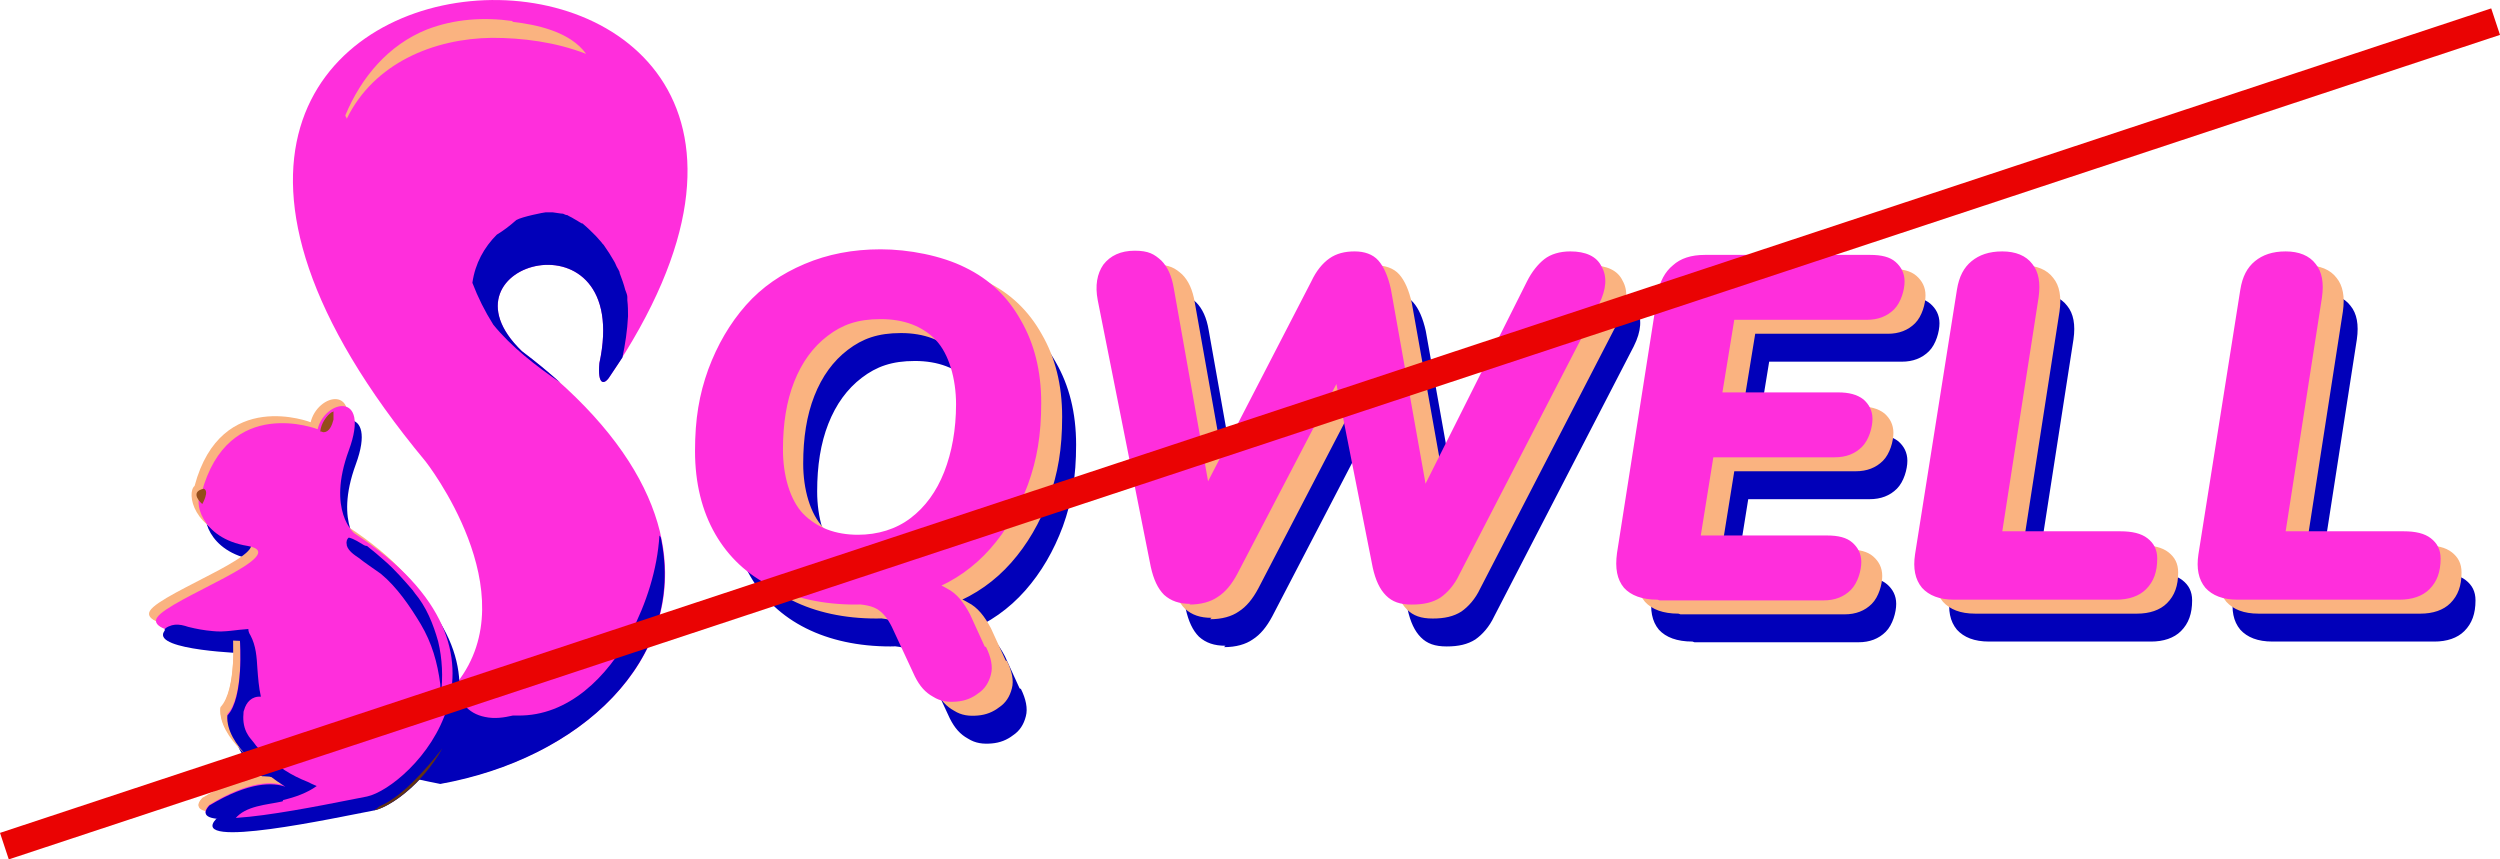 <?xml version="1.0" encoding="UTF-8"?>
<svg id="Layer_1" data-name="Layer 1" xmlns="http://www.w3.org/2000/svg" viewBox="0 0 358.19 123.13">
  <defs>
    <style>
      .cls-1 {
        fill: #0100b9;
      }

      .cls-1, .cls-2, .cls-3, .cls-4, .cls-5 {
        stroke-width: 0px;
      }

      .cls-2 {
        fill: #633311;
      }

      .cls-6 {
        fill: none;
        stroke: #ea0303;
        stroke-miterlimit: 10;
        stroke-width: 4px;
      }

      .cls-3 {
        fill: #ff2edc;
      }

      .cls-4 {
        fill: #fab380;
      }

      .cls-5 {
        fill: #944d1a;
      }
    </style>
  </defs>
  <g>
    <path class="cls-3" d="M63.18,112.22c29.6-5.3,48.8-33.7,11.6-61.9-13.2-12.7,15.9-20.6,11.1,1.7-.3,3.2.7,3.2,1.5,1.9C138.78-22.08-8.52-17.48,60.98,66.12c0,0,14.7,18.7,4.5,31.7s-11.9,12.5-2.4,14.4h.1Z"/>
    <path class="cls-1" d="M90.38,90.72c-3.3,6.2-8.9,11.9-16.2,11.8h-.7c-1.3.3-2.6.5-4,.2-2.5-.5-3.8-2.3-4.2-4.6-10,12.8-11.7,12.3-2.2,14.2,20-3.6,35.3-17.7,31.6-35.3,0,0-.1-.2-.2-.3-.3,4.9-1.9,9.8-4.1,14h0Z"/>
    <path class="cls-4" d="M73.48,3.02c-4.2-.6-8.4-.3-12.3,1.2-5.5,2.2-9.4,6.8-11.7,12.3,0,.2.2.3.2.5,3.9-8,12.5-11.5,20.8-11.6,4.4,0,9.1.6,13.5,2.3-2.3-3.2-7.1-4.2-10.6-4.6h0l.1-.1Z"/>
    <path class="cls-1" d="M88.78,39.12c0-.1,0-.2-.1-.3,0-.1-.1-.2-.2-.4-.2-.3-.3-.7-.5-1-.4-.7-.9-1.5-1.4-2.2-.1-.2-.3-.3-.4-.5-.3-.3-.5-.6-.8-.9-.6-.6-1.2-1.2-1.8-1.7l-.1-.1h-.1c-.4-.2-.8-.5-1.2-.7-.3-.2-.6-.3-.9-.5-.2,0-.4-.1-.6-.2-.3,0-1.4-.2-1.5-.2h-1c-.2,0-3.35.62-4.2,1.1h0c-.9.8-1.8,1.5-2.8,2.1-1.8,1.8-3.1,4.1-3.5,6.9.8,2.1,1.8,4.1,3,6,2.6,3.2,6.1,5.9,9.6,8.3h0c-1.7-1.5-3.5-3-5.5-4.5-13.2-12.7,15.9-20.6,11.1,1.7-.3,3.2.7,3.2,1.5,1.9.6-.9,1.2-1.8,1.8-2.7.4-1.9.7-3.9.8-5.9,0-.8,0-1.5-.1-2.3v-.5c0-.3-.2-.7-.3-1-.2-.8-.5-1.6-.8-2.4h0Z"/>
    <path class="cls-2" d="M65.08,100.32c-.2.3-.4.6-.6.9.2,0,.3.1.5.2v-1.1h.1Z"/>
    <path class="cls-1" d="M46.58,63.52s-12.9-5.1-16.7,9.1c-1.2,1-.2,6.5,6.6,7.6,6.8,1.2-11.4,7.6-13,10.3s11.9,3.1,11.9,3.1c0,0,.6,8.2-1.8,10.7-.4,5.5,9.7,11.1,9.7,11.1,0,0-3.1-3.7-12.3,1.9-4.2,4.5,17.3-.2,22.6-1.2,6.1-1.3,25.2-20.1-1.8-37.7,0,0-4-3.2-.8-11.9,3.2-8.7-3.6-7.2-4.5-2.9l.1-.1Z"/>
    <path class="cls-2" d="M59.28,111.92c-1.2,1.2-3,2.8-4.9,3.6-.2.2-.5.4-.8.6h0c2.4-.5,7-3.9,9.8-8.9-1.3,1.7-2.7,3.3-4.2,4.8h0l.1-.1Z"/>
    <path class="cls-2" d="M48.68,61.02h-.1c-.8.5-1.6,1.7-1.7,2.8.1,0,.2,0,.4.1h.1c.8,0,1.2-1,1.4-1.8v-1.2h0l-.1.1Z"/>
    <path class="cls-2" d="M50.68,80.12c.2.8,1.1,1.4,1.7,1.8,1,.8,2.1,1.5,3.2,2.3,2.3,1.9,4.2,4.7,5.7,7.2,1.6,2.7,2.4,5.5,2.8,8.6,0,.5.1,1,.1,1.5.3-2.5.2-5.1-.4-7.6-.7-2.5-1.7-5-3.4-7,0-.1-.2-.2-.2-.3-1.3-1.5-2.6-3-4.1-4.3-.8-.7-1.6-1.4-2.5-2.1-.1,0-.2,0-.4-.1-.7-.4-1.4-.9-2.2-1.1-.3.2-.4.7-.3,1v.1Z"/>
    <path class="cls-2" d="M34.38,71.12c.2,0,.3-.2.3-.4s-.2-.4-.4-.4-.3.2-.3.4.2.4.4.4Z"/>
    <path class="cls-4" d="M63.08,97.32c-.2.3-.4.6-.6.9.2,0,.3.1.5.2v-1.1h.1Z"/>
    <path class="cls-4" d="M44.58,60.52s-12.9-5.1-16.7,9.1c-1.2,1-.2,6.5,6.6,7.6,6.8,1.2-11.4,7.6-13,10.3s11.9,3.1,11.9,3.1c0,0,.6,8.2-1.8,10.7-.4,5.5,9.7,11.1,9.7,11.1,0,0-3.1-3.7-12.3,1.9-4.2,4.5,17.3-.2,22.6-1.2,6.1-1.3,25.2-20.1-1.8-37.7,0,0-4-3.2-.8-11.9,3.2-8.7-3.6-7.2-4.5-2.9l.1-.1Z"/>
    <path class="cls-4" d="M39.58,113.62c1.7-.4,3.4-1,4.8-2-.5-.2-.9-.4-1.3-.6-2.3-.9-4.4-2.2-6.1-4-.6-.4-1.2-1-1.6-1.6-.3-.4-.7-.8-.9-1.2-.5-.8-.7-1.9-.6-2.9,0-.2,0-.4.1-.6.3-1.1,1.1-2,2.4-1.9-.3-1.3-.4-2.7-.5-4-.1-1.7-.2-3.3-1-4.8-.2-.3-.3-.6-.3-.9-1.7.1-3.4.5-5.1.3-1.2-.1-2.3-.3-3.5-.6-.6-.2-1.3-.4-2-.3-.3,0-1.5.4-1.4.8,3.1,1.3,10.8,1.5,10.8,1.5,0,0,.6,8.2-1.8,10.7-.3,4.2,5.5,8.4,8.3,10.2-1.7-.6-5.1-.8-10.9,2.7-1.5,1.7.4,2.1,3.7,1.9,1.5-1.9,4.6-2,6.8-2.5l.1-.2Z"/>
    <path class="cls-4" d="M57.28,108.92c-1.2,1.2-3,2.8-4.9,3.6-.2.2-.5.4-.8.6h0c2.4-.5,7-3.9,9.8-8.9-1.3,1.7-2.7,3.3-4.2,4.8h0l.1-.1Z"/>
    <path class="cls-4" d="M46.68,58.02h-.1c-.8.5-1.6,1.7-1.7,2.8.1,0,.2,0,.4.1h.1c.8,0,1.2-1,1.4-1.8v-1.2h0l-.1.1Z"/>
    <path class="cls-4" d="M48.68,77.12c.2.8,1.1,1.4,1.7,1.8,1,.8,2.1,1.5,3.2,2.3,2.3,1.9,4.2,4.7,5.7,7.2,1.6,2.7,2.4,5.5,2.8,8.6,0,.5.1,1,.1,1.5.3-2.5.2-5.1-.4-7.6-.7-2.5-1.7-5-3.4-7,0-.1-.2-.2-.2-.3-1.3-1.5-2.6-3-4.1-4.3-.8-.7-1.6-1.4-2.5-2.1-.1,0-.2,0-.4-.1-.7-.4-1.4-.9-2.2-1.1-.3.2-.4.7-.3,1v.1Z"/>
    <path class="cls-5" d="M64.08,98.32c-.2.3-.4.6-.6.9.2,0,.3.1.5.2v-1.1h.1Z"/>
    <path class="cls-3" d="M45.58,61.52s-12.9-5.1-16.7,9.1c-1.2,1-.2,6.5,6.6,7.6,6.8,1.2-11.4,7.6-13,10.3s11.9,3.1,11.9,3.1c0,0,.6,8.2-1.8,10.7-.4,5.5,9.7,11.1,9.7,11.1,0,0-3.1-3.7-12.3,1.9-4.2,4.5,17.3-.2,22.6-1.2,6.1-1.3,25.2-20.1-1.8-37.7,0,0-4-3.2-.8-11.9,3.2-8.7-3.6-7.2-4.5-2.9l.1-.1Z"/>
    <path class="cls-1" d="M40.58,114.62c1.7-.4,3.4-1,4.8-2-.5-.2-.9-.4-1.3-.6-2.3-.9-4.4-2.2-6.1-4-.6-.4-1.2-1-1.6-1.6-.3-.4-.7-.8-.9-1.2-.5-.8-.7-1.9-.6-2.9,0-.2,0-.4.1-.6.3-1.1,1.1-2,2.4-1.9-.3-1.3-.4-2.7-.5-4-.1-1.7-.2-3.3-1-4.8-.2-.3-.3-.6-.3-.9-1.7.1-3.4.5-5.1.3-1.2-.1-2.3-.3-3.5-.6-.6-.2-1.3-.4-2-.3-.3,0-1.5.4-1.4.8,3.1,1.3,10.8,1.5,10.8,1.5,0,0,.6,8.2-1.8,10.7-.3,4.2,5.5,8.4,8.3,10.2-1.7-.6-5.1-.8-10.9,2.7-1.5,1.7.4,2.1,3.7,1.9,1.5-1.9,4.6-2,6.8-2.5l.1-.2Z"/>
    <path class="cls-5" d="M47.68,59.02h-.1c-.8.5-1.6,1.7-1.7,2.8.1,0,.2,0,.4.1h.1c.8,0,1.2-1,1.4-1.8v-1.2h0l-.1.1Z"/>
    <path class="cls-1" d="M49.68,78.12c.2.8,1.1,1.4,1.7,1.8,1,.8,2.1,1.5,3.2,2.3,2.3,1.9,4.2,4.7,5.7,7.2,1.6,2.7,2.4,5.5,2.8,8.6,0,.5.1,1,.1,1.5.3-2.5.2-5.1-.4-7.6-.7-2.5-1.7-5-3.4-7,0-.1-.2-.2-.2-.3-1.3-1.5-2.6-3-4.1-4.3-.8-.7-1.6-1.4-2.5-2.1-.1,0-.2,0-.4-.1-.7-.4-1.4-.9-2.2-1.1-.3.2-.4.7-.3,1v.1Z"/>
    <path class="cls-1" d="M146.28,98.72c.7,1.4,1,2.8.7,3.9-.3,1.2-.9,2.1-1.8,2.7-.9.7-1.9,1.1-3.1,1.2-1.2.1-2.3,0-3.4-.7-1.1-.6-1.9-1.5-2.6-2.9l-3.3-7.1c-.6-1.2-1.3-2.1-2.2-2.6s-2.3-.7-4.2-.7l9.3-3.4c2.1,0,3.7.4,5,1.2,1.4.7,2.4,2,3.3,3.7l2.1,4.6.2.1ZM127.58,92.62c-4.6,0-8.7-.9-12.1-2.6-3.4-1.7-6.1-4.2-8-7.5s-2.9-7.3-2.9-11.9.6-8.1,1.9-11.7c1.3-3.5,3.1-6.6,5.4-9.2s5.1-4.5,8.4-5.9,6.9-2.1,10.9-2.1,8.7.9,12.1,2.6c3.5,1.7,6.1,4.2,8,7.6,1.9,3.3,2.9,7.2,2.9,11.8s-.6,8.1-1.9,11.7c-1.3,3.5-3.1,6.6-5.4,9.2-2.3,2.6-5.1,4.6-8.4,5.9-3.2,1.4-6.9,2.1-10.9,2.1h0ZM127.78,82.62c2.9,0,5.5-.8,7.6-2.4s3.7-3.8,4.8-6.6c1.1-2.8,1.7-6.1,1.7-9.7s-1-7.2-2.9-9.2-4.6-3-7.9-3-5.5.8-7.6,2.4-3.7,3.8-4.8,6.6c-1.1,2.8-1.6,6-1.6,9.7s1,7.2,2.9,9.2c2,2,4.6,3,7.9,3h-.1ZM175.58,92.52c-1.6,0-2.8-.4-3.8-1.3-.9-.9-1.5-2.2-1.9-4l-7.6-38.2c-.4-2.1-.1-3.8.8-5.1,1-1.3,2.5-2,4.5-2s2.8.5,3.8,1.4c.9.9,1.5,2.2,1.8,4l5.7,32.1h-3.1l17.1-33.1c.7-1.5,1.6-2.6,2.6-3.3,1-.7,2.2-1,3.6-1s2.6.4,3.4,1.3c.8.9,1.4,2.3,1.8,4.1l5.7,32h-2.8l16.6-33.1c.7-1.4,1.6-2.5,2.5-3.2s2.2-1.1,3.7-1.1c2.2,0,3.8.7,4.5,2.2.8,1.4.7,3.2-.4,5.4l-20,38.7c-.7,1.5-1.7,2.6-2.7,3.3-1.1.7-2.4,1-4.1,1s-2.8-.4-3.7-1.3c-.9-.9-1.5-2.2-1.9-4l-5.7-28.8h1.8l-15.5,29.8c-.8,1.5-1.7,2.6-2.8,3.3-1,.7-2.4,1.1-4.1,1.1l.2-.2ZM242.48,91.92c-2.2,0-3.8-.6-4.8-1.7-1-1.2-1.3-2.8-1-5l5.8-37c.3-1.9,1.1-3.3,2.2-4.2,1.1-1,2.6-1.5,4.6-1.5h23.7c1.6,0,2.8.3,3.6,1,.8.7,1.3,1.6,1.3,2.8s-.5,3-1.5,4-2.3,1.5-3.9,1.5h-19l-1.7,10.4h16.6c1.5,0,2.7.3,3.6,1,.8.7,1.3,1.6,1.3,2.8s-.5,3-1.5,4-2.3,1.5-3.9,1.5h-17.4l-1.8,11.2h18.1c1.6,0,2.8.3,3.6,1,.8.7,1.3,1.6,1.3,2.8s-.5,3-1.5,4-2.3,1.5-3.9,1.5h-23.5l-.3-.1ZM284.98,91.92c-2.1,0-3.6-.6-4.6-1.7-1-1.2-1.3-2.8-1-4.8l6-37.9c.3-1.9,1-3.2,2.1-4.1s2.5-1.4,4.4-1.4,3.4.6,4.3,1.8c.9,1.1,1.2,2.7.9,4.8l-5.2,33.5h16.9c1.7,0,3,.3,3.9,1,.9.7,1.4,1.6,1.4,2.9,0,1.9-.5,3.3-1.6,4.4-1,1-2.5,1.5-4.3,1.5h-23.2,0ZM325.58,91.92c-2.1,0-3.6-.6-4.6-1.7-1-1.2-1.3-2.8-1-4.8l6-37.9c.3-1.9,1-3.2,2.1-4.1s2.5-1.4,4.4-1.4,3.4.6,4.3,1.8c.9,1.1,1.2,2.7.9,4.8l-5.2,33.5h16.9c1.7,0,3,.3,3.9,1,.9.7,1.4,1.6,1.4,2.9,0,1.9-.5,3.3-1.6,4.4-1,1-2.5,1.5-4.3,1.5h-23.2,0Z"/>
    <path class="cls-4" d="M144.28,94.72c.7,1.4,1,2.8.7,3.9-.3,1.2-.9,2.1-1.8,2.7-.9.7-1.9,1.1-3.1,1.2-1.2.1-2.3,0-3.4-.7-1.1-.6-1.9-1.5-2.6-2.9l-3.3-7.1c-.6-1.2-1.3-2.1-2.2-2.6s-2.3-.7-4.2-.7l9.3-3.4c2.1,0,3.7.4,5,1.2,1.4.7,2.4,2,3.3,3.7l2.1,4.6.2.1ZM125.58,88.62c-4.6,0-8.7-.9-12.1-2.6-3.4-1.7-6.1-4.2-8-7.5s-2.9-7.3-2.9-11.9.6-8.1,1.9-11.7c1.3-3.5,3.1-6.6,5.4-9.2s5.1-4.5,8.4-5.9,6.9-2.1,10.9-2.1,8.7.9,12.1,2.6c3.5,1.7,6.1,4.2,8,7.6,1.9,3.3,2.9,7.2,2.9,11.8s-.6,8.1-1.9,11.7c-1.3,3.5-3.1,6.6-5.4,9.2-2.3,2.6-5.1,4.6-8.4,5.9-3.2,1.4-6.9,2.1-10.9,2.1h0ZM125.78,78.62c2.9,0,5.5-.8,7.6-2.4s3.7-3.8,4.8-6.6c1.1-2.8,1.7-6.1,1.7-9.7s-1-7.2-2.9-9.2-4.6-3-7.9-3-5.5.8-7.6,2.4-3.7,3.8-4.8,6.6c-1.1,2.8-1.6,6-1.6,9.7s1,7.2,2.9,9.2c2,2,4.6,3,7.9,3h-.1ZM173.58,88.52c-1.6,0-2.8-.4-3.8-1.3-.9-.9-1.5-2.2-1.9-4l-7.6-38.2c-.4-2.1-.1-3.8.8-5.1,1-1.3,2.5-2,4.5-2s2.8.5,3.8,1.4c.9.9,1.5,2.2,1.8,4l5.7,32.1h-3.1l17.1-33.1c.7-1.5,1.6-2.6,2.6-3.3,1-.7,2.2-1,3.6-1s2.6.4,3.4,1.3c.8.9,1.4,2.3,1.8,4.1l5.7,32h-2.8l16.6-33.1c.7-1.4,1.6-2.5,2.5-3.2s2.2-1.1,3.7-1.1c2.2,0,3.8.7,4.5,2.2.8,1.4.7,3.2-.4,5.4l-20,38.7c-.7,1.5-1.7,2.6-2.7,3.3-1.1.7-2.4,1-4.1,1s-2.8-.4-3.7-1.3c-.9-.9-1.5-2.2-1.9-4l-5.7-28.8h1.8l-15.5,29.8c-.8,1.5-1.7,2.6-2.8,3.3-1,.7-2.4,1.1-4.1,1.1l.2-.2ZM240.48,87.92c-2.2,0-3.8-.6-4.8-1.7-1-1.2-1.3-2.8-1-5l5.8-37c.3-1.9,1.1-3.3,2.2-4.2,1.1-1,2.6-1.5,4.6-1.5h23.7c1.6,0,2.8.3,3.6,1,.8.7,1.3,1.6,1.3,2.8s-.5,3-1.5,4-2.3,1.5-3.9,1.5h-19l-1.7,10.4h16.6c1.5,0,2.7.3,3.6,1,.8.7,1.3,1.6,1.3,2.8s-.5,3-1.5,4-2.3,1.5-3.9,1.5h-17.4l-1.8,11.2h18.1c1.6,0,2.8.3,3.6,1,.8.7,1.3,1.6,1.3,2.8s-.5,3-1.5,4-2.3,1.5-3.9,1.5h-23.5l-.3-.1ZM282.98,87.92c-2.1,0-3.6-.6-4.6-1.7-1-1.2-1.3-2.8-1-4.8l6-37.9c.3-1.9,1-3.2,2.1-4.1s2.5-1.4,4.4-1.4,3.4.6,4.3,1.8c.9,1.1,1.2,2.7.9,4.8l-5.2,33.5h16.9c1.7,0,3,.3,3.9,1s1.4,1.6,1.4,2.9c0,1.9-.5,3.3-1.6,4.4-1,1-2.5,1.5-4.3,1.5h-23.2,0ZM323.58,87.92c-2.1,0-3.6-.6-4.6-1.7-1-1.2-1.3-2.8-1-4.8l6-37.9c.3-1.9,1-3.2,2.1-4.1s2.5-1.4,4.4-1.4,3.4.6,4.3,1.8c.9,1.1,1.2,2.7.9,4.8l-5.2,33.5h16.9c1.7,0,3,.3,3.9,1s1.4,1.6,1.4,2.9c0,1.9-.5,3.3-1.6,4.4-1,1-2.5,1.5-4.3,1.5h-23.2,0Z"/>
    <path class="cls-3" d="M141.28,92.72c.7,1.4,1,2.8.7,3.9-.3,1.2-.9,2.1-1.8,2.7-.9.7-1.9,1.1-3.1,1.2-1.2.1-2.3,0-3.4-.7-1.1-.6-1.9-1.5-2.6-2.9l-3.3-7.1c-.6-1.2-1.3-2.1-2.2-2.6s-2.3-.7-4.2-.7l9.3-3.4c2.1,0,3.7.4,5,1.2,1.4.7,2.4,2,3.3,3.7l2.1,4.6.2.1ZM122.58,86.62c-4.6,0-8.7-.9-12.1-2.6-3.4-1.7-6.1-4.2-8-7.5s-2.9-7.3-2.9-11.9.6-8.1,1.9-11.7c1.3-3.5,3.1-6.6,5.4-9.2s5.1-4.5,8.4-5.9,6.9-2.1,10.9-2.1,8.7.9,12.1,2.6c3.5,1.7,6.1,4.2,8,7.6,1.9,3.3,2.9,7.2,2.9,11.8s-.6,8.1-1.9,11.7c-1.3,3.5-3.1,6.6-5.4,9.2-2.3,2.6-5.1,4.6-8.4,5.9-3.2,1.4-6.9,2.1-10.9,2.1h0ZM122.88,76.62c2.9,0,5.5-.8,7.6-2.4s3.7-3.8,4.8-6.6c1.1-2.8,1.7-6.1,1.7-9.7s-1-7.2-2.9-9.2-4.6-3-7.9-3-5.5.8-7.6,2.4-3.7,3.8-4.8,6.6c-1.1,2.8-1.6,6-1.6,9.7s1,7.2,2.9,9.2c2,2,4.6,3,7.9,3h-.1ZM170.58,86.52c-1.6,0-2.8-.4-3.8-1.3-.9-.9-1.5-2.2-1.9-4l-7.6-38.2c-.4-2.1-.1-3.8.8-5.1,1-1.3,2.5-2,4.5-2s2.8.5,3.8,1.4c.9.9,1.5,2.2,1.8,4l5.7,32.1h-3.1l17.1-33.1c.7-1.5,1.6-2.6,2.6-3.3,1-.7,2.2-1,3.6-1s2.6.4,3.4,1.3c.8.9,1.4,2.3,1.8,4.1l5.7,32h-2.8l16.6-33.1c.7-1.4,1.6-2.5,2.5-3.2s2.2-1.1,3.7-1.1c2.2,0,3.8.7,4.5,2.2.8,1.4.7,3.2-.4,5.4l-20,38.7c-.7,1.5-1.7,2.6-2.7,3.3-1.1.7-2.4,1-4.1,1s-2.8-.4-3.7-1.3c-.9-.9-1.5-2.2-1.9-4l-5.7-28.8h1.8l-15.5,29.7c-.8,1.5-1.7,2.6-2.8,3.3-1,.7-2.4,1.1-4.1,1.1l.2-.1ZM237.48,85.92c-2.2,0-3.8-.6-4.8-1.7-1-1.2-1.3-2.8-1-5l5.8-37c.3-1.9,1.1-3.3,2.2-4.2,1.1-1,2.6-1.5,4.6-1.5h23.7c1.6,0,2.8.3,3.6,1,.8.7,1.3,1.6,1.3,2.8s-.5,3-1.5,4-2.3,1.5-3.9,1.5h-19l-1.7,10.4h16.6c1.5,0,2.7.3,3.6,1,.8.7,1.3,1.6,1.3,2.8s-.5,3-1.5,4-2.3,1.5-3.9,1.5h-17.4l-1.8,11.2h18.1c1.6,0,2.8.3,3.6,1,.8.7,1.3,1.6,1.3,2.8s-.5,3-1.5,4-2.3,1.5-3.9,1.5h-23.5l-.3-.1ZM279.98,85.92c-2.1,0-3.6-.6-4.6-1.7-1-1.2-1.3-2.8-1-4.8l6-37.9c.3-1.9,1-3.2,2.1-4.1s2.5-1.4,4.4-1.4,3.4.6,4.3,1.8c.9,1.1,1.2,2.7.9,4.8l-5.2,33.5h16.9c1.7,0,3,.3,3.9,1s1.4,1.6,1.4,2.9c0,1.9-.5,3.3-1.6,4.4-1,1-2.5,1.5-4.3,1.5h-23.2,0ZM320.58,85.92c-2.1,0-3.6-.6-4.6-1.7-1-1.2-1.3-2.8-1-4.8l6-37.9c.3-1.9,1-3.2,2.1-4.1s2.5-1.4,4.4-1.4,3.4.6,4.3,1.8c.9,1.1,1.2,2.7.9,4.8l-5.2,33.5h16.9c1.7,0,3,.3,3.9,1s1.4,1.6,1.4,2.9c0,1.9-.5,3.3-1.6,4.4-1,1-2.5,1.5-4.3,1.5h-23.2,0Z"/>
    <path class="cls-5" d="M28.98,72.22s-2-1.7.2-2.2c.9.3-.2,2.2-.2,2.2Z"/>
  </g>
  <line class="cls-6" x1=".63" y1="121.23" x2="357.56" y2="3.1"/>
</svg>